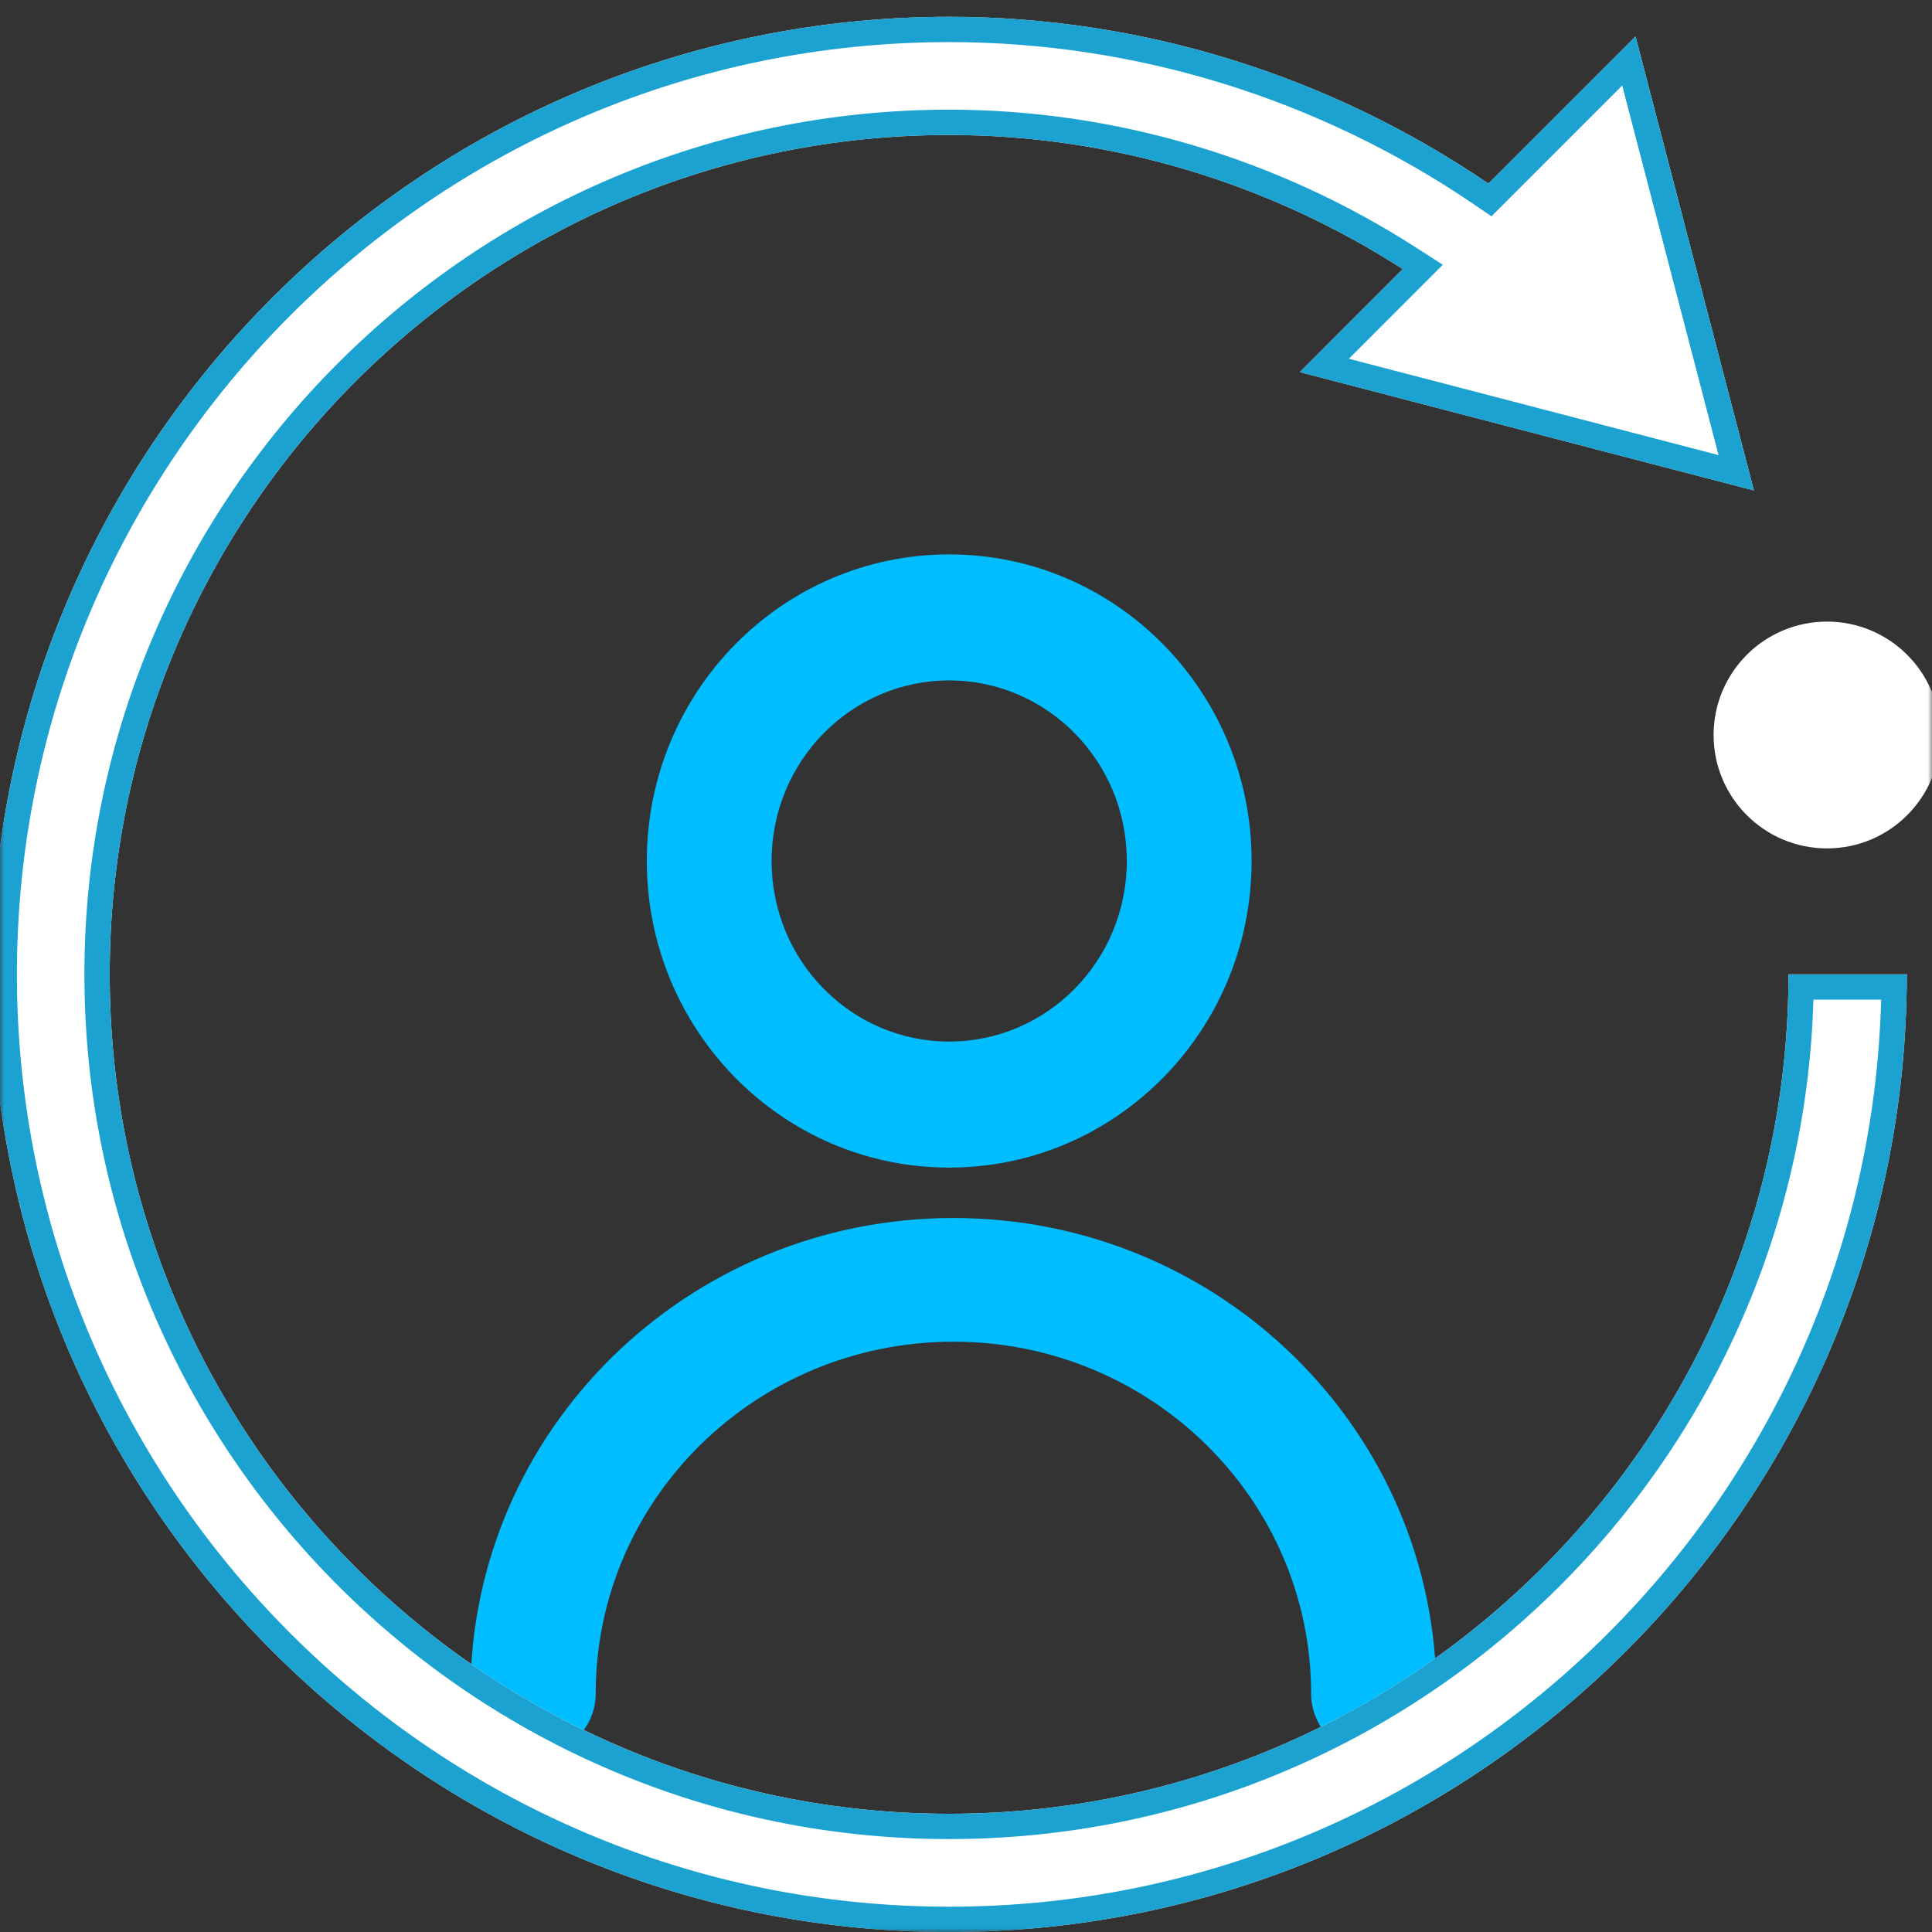 <svg width="230" height="230" viewBox="0 0 230 230" fill="none" xmlns="http://www.w3.org/2000/svg">
<rect x="0" y="0" width="230" height="230" fill="#333333" stroke="none"/>
<mask id="mask0_2205_692" style="mask-type:alpha" maskUnits="userSpaceOnUse" x="0" y="0" width="230" height="230">
<rect width="230" height="230" fill="#D9D9D9"/>
</mask>
<g mask="url(#mask0_2205_692)">
<path d="M231 87.5C231 94.956 224.956 101 217.5 101C210.044 101 204 94.956 204 87.5C204 80.044 210.044 74 217.5 74C224.956 74 231 80.044 231 87.5Z" fill="white"/>
<path d="M134.143 102.5C134.143 90.593 124.642 81.004 113 81.004C101.358 81.004 91.857 90.593 91.857 102.5C91.857 114.407 101.358 123.996 113 123.996C124.642 123.996 134.143 114.407 134.143 102.5ZM149 102.5C149 122.623 132.917 139 113 139C93.083 139 77 122.623 77 102.5C77 82.377 93.083 66 113 66C132.917 66 149 82.377 149 102.5Z" fill="#00BDFF"/>
<path d="M156.087 201.637C156.087 178.51 137.041 159.726 113.5 159.726C89.96 159.726 70.913 178.51 70.913 201.637C70.913 205.704 67.574 209 63.456 209C59.338 209 56 205.704 56 201.637C56 170.337 81.764 145 113.5 145C145.236 145 171 170.337 171 201.637C171 205.704 167.662 209 163.544 209C159.426 209 156.087 205.704 156.087 201.637Z" fill="#00BDFF"/>
<path d="M227 115.994C227 178.852 175.855 230 112.998 230C50.148 229.997 -1 178.852 -1 115.994C-1 53.136 50.148 2 113.002 2C135.978 2 158.349 9.021 177.189 21.855L194.707 4.334L208.801 58.389L154.737 44.298L166.993 32.033C150.972 21.726 132.24 16.069 112.989 16.069C57.886 16.069 13.06 60.895 13.06 115.991C13.06 171.093 57.886 215.925 112.989 215.925C168.09 215.925 212.915 171.093 212.915 115.991L227 115.994Z" fill="white"/>
<path d="M10.048 115.991C10.048 59.231 56.223 13.057 112.989 13.057C132.83 13.057 152.126 18.887 168.623 29.5L171.763 31.52L160.583 42.709L204.59 54.178L193.119 10.182L177.555 25.749L175.493 24.345C157.145 11.846 135.364 5.012 113.001 5.012C51.811 5.012 2.012 54.8 2.012 115.994C2.012 177.189 51.812 226.985 112.999 226.988V230L112.262 229.998C49.995 229.599 -0.602 179.006 -0.998 116.73L-1 115.994C-1 53.136 50.148 2 113.001 2C135.978 2 158.348 9.021 177.189 21.855L194.707 4.334L208.801 58.389L154.737 44.298L166.993 32.033C150.972 21.726 132.24 16.069 112.989 16.069C57.886 16.069 13.06 60.895 13.06 115.991L13.062 116.636C13.409 171.228 57.752 215.576 112.344 215.923L112.989 215.925C168.09 215.925 212.916 171.093 212.916 115.991L227 115.994C227 178.852 175.855 230 112.999 230V226.988C173.184 226.988 222.346 178.814 223.947 119.005L215.883 119.003C214.284 174.381 168.746 218.937 112.989 218.937C56.222 218.937 10.048 172.757 10.048 115.991Z" fill="#1BA2D1"/>
</g>
</svg>
